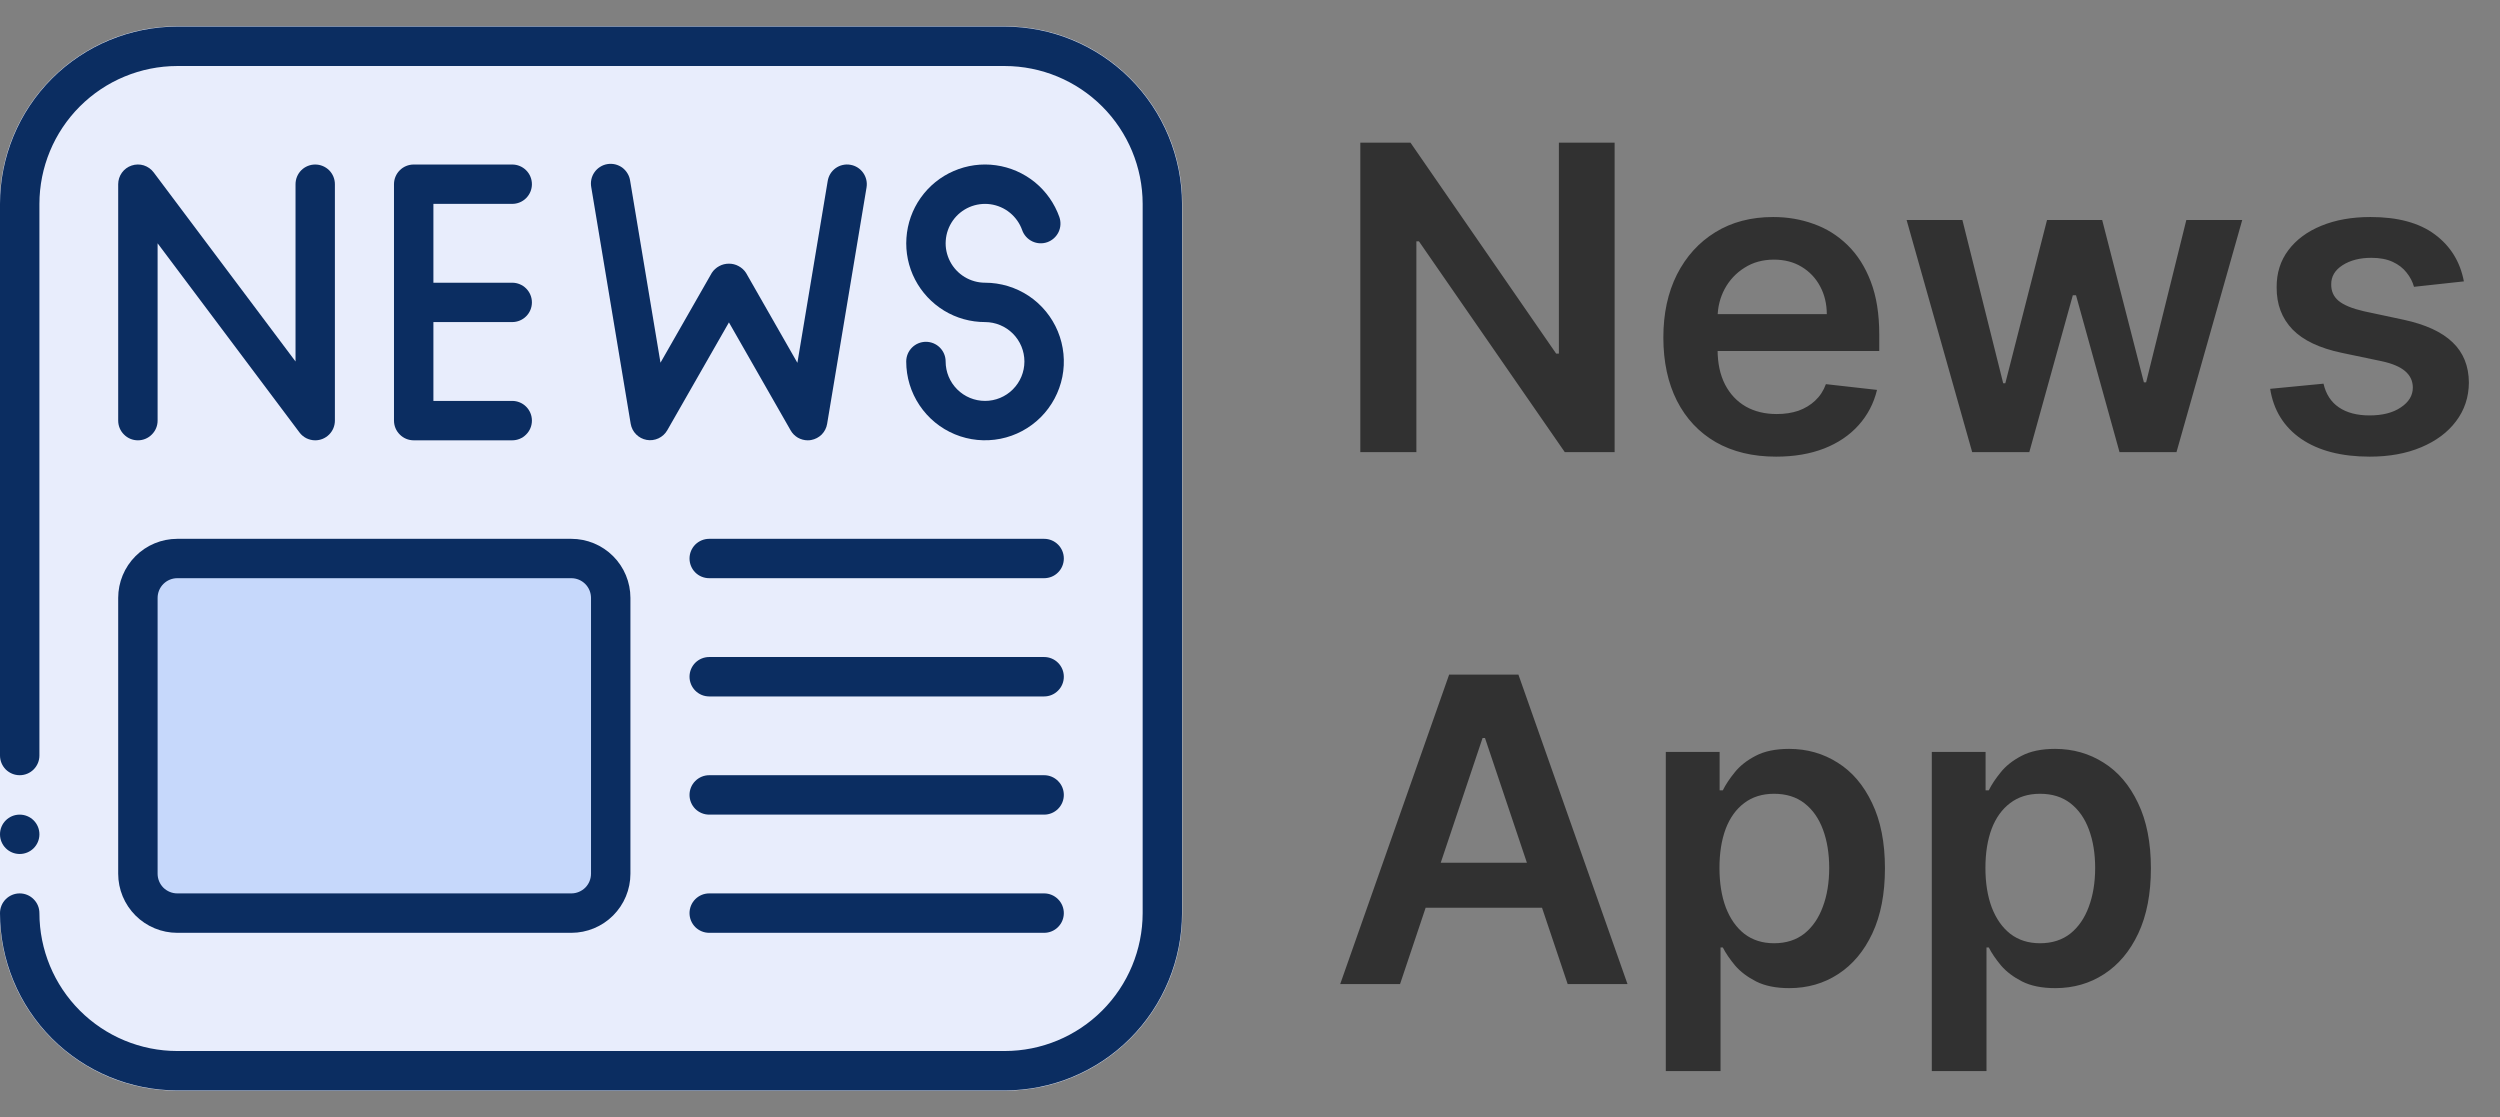 <svg width="47" height="21" viewBox="0 0 47 21" fill="none" xmlns="http://www.w3.org/2000/svg">
<rect x="0" y="0" width="47" height="21" fill="#808080" stroke="none"/>
<path d="M30.355 2.682V8.5H29.418L26.676 4.537H26.628V8.5H25.574V2.682H26.517L29.256 6.648H29.307V2.682H30.355ZM33.39 8.585C32.952 8.585 32.575 8.494 32.256 8.312C31.94 8.129 31.697 7.869 31.526 7.534C31.356 7.197 31.271 6.8 31.271 6.344C31.271 5.895 31.356 5.501 31.526 5.162C31.699 4.821 31.939 4.556 32.248 4.366C32.557 4.175 32.919 4.08 33.336 4.08C33.605 4.08 33.859 4.123 34.097 4.21C34.338 4.295 34.55 4.428 34.734 4.608C34.919 4.788 35.065 5.017 35.171 5.295C35.277 5.572 35.33 5.902 35.33 6.284V6.599H31.754V5.906H34.344C34.343 5.709 34.3 5.534 34.217 5.381C34.133 5.225 34.017 5.103 33.867 5.014C33.719 4.925 33.547 4.881 33.35 4.881C33.14 4.881 32.955 4.932 32.796 5.034C32.637 5.134 32.513 5.267 32.424 5.432C32.337 5.595 32.292 5.774 32.291 5.969V6.574C32.291 6.828 32.337 7.045 32.43 7.227C32.523 7.407 32.652 7.545 32.819 7.642C32.986 7.737 33.181 7.784 33.404 7.784C33.554 7.784 33.689 7.763 33.81 7.722C33.932 7.678 34.037 7.615 34.126 7.531C34.215 7.448 34.282 7.345 34.327 7.222L35.288 7.33C35.227 7.583 35.111 7.805 34.941 7.994C34.773 8.182 34.557 8.328 34.293 8.432C34.03 8.534 33.729 8.585 33.39 8.585ZM37.077 8.5L35.844 4.136H36.893L37.66 7.205H37.7L38.484 4.136H39.521L40.305 7.188H40.347L41.103 4.136H42.154L40.918 8.5H39.847L39.029 5.551H38.969L38.151 8.5H37.077ZM46.321 5.29L45.383 5.392C45.357 5.297 45.311 5.208 45.244 5.125C45.18 5.042 45.093 4.974 44.983 4.923C44.873 4.872 44.739 4.847 44.58 4.847C44.365 4.847 44.186 4.893 44.04 4.986C43.896 5.079 43.825 5.199 43.827 5.347C43.825 5.473 43.871 5.577 43.966 5.656C44.062 5.736 44.222 5.801 44.443 5.852L45.188 6.011C45.6 6.1 45.907 6.241 46.108 6.435C46.311 6.628 46.413 6.881 46.415 7.193C46.413 7.468 46.332 7.71 46.173 7.92C46.016 8.129 45.797 8.292 45.517 8.409C45.237 8.527 44.915 8.585 44.551 8.585C44.017 8.585 43.587 8.473 43.261 8.25C42.936 8.025 42.742 7.711 42.679 7.31L43.682 7.213C43.727 7.41 43.824 7.559 43.972 7.659C44.119 7.759 44.312 7.81 44.548 7.81C44.793 7.81 44.989 7.759 45.136 7.659C45.286 7.559 45.361 7.435 45.361 7.287C45.361 7.162 45.312 7.059 45.216 6.977C45.121 6.896 44.974 6.833 44.773 6.79L44.028 6.634C43.61 6.546 43.3 6.4 43.099 6.193C42.899 5.985 42.799 5.722 42.801 5.403C42.799 5.134 42.872 4.902 43.02 4.705C43.169 4.506 43.377 4.352 43.642 4.244C43.909 4.134 44.217 4.08 44.565 4.08C45.077 4.08 45.479 4.188 45.773 4.406C46.068 4.624 46.251 4.919 46.321 5.29ZM26.321 18.5H25.196L27.244 12.682H28.546L30.597 18.5H29.472L27.918 13.875H27.872L26.321 18.5ZM26.358 16.219H29.426V17.065H26.358V16.219ZM31.317 20.136V14.136H32.329V14.858H32.389C32.441 14.752 32.516 14.639 32.613 14.52C32.709 14.399 32.84 14.296 33.005 14.21C33.17 14.123 33.38 14.079 33.636 14.079C33.973 14.079 34.277 14.166 34.548 14.338C34.82 14.508 35.036 14.761 35.195 15.097C35.356 15.43 35.437 15.839 35.437 16.324C35.437 16.803 35.358 17.21 35.201 17.546C35.044 17.881 34.83 18.136 34.559 18.312C34.288 18.489 33.981 18.577 33.639 18.577C33.389 18.577 33.181 18.535 33.016 18.452C32.852 18.368 32.719 18.268 32.619 18.151C32.52 18.031 32.443 17.919 32.389 17.812H32.346V20.136H31.317ZM32.326 16.318C32.326 16.6 32.366 16.848 32.445 17.06C32.527 17.272 32.643 17.438 32.795 17.557C32.948 17.674 33.134 17.733 33.352 17.733C33.579 17.733 33.769 17.672 33.923 17.551C34.076 17.428 34.191 17.26 34.269 17.048C34.349 16.834 34.389 16.591 34.389 16.318C34.389 16.047 34.35 15.807 34.272 15.597C34.194 15.386 34.079 15.222 33.925 15.102C33.772 14.983 33.581 14.923 33.352 14.923C33.132 14.923 32.945 14.981 32.792 15.097C32.639 15.212 32.522 15.374 32.443 15.582C32.365 15.791 32.326 16.036 32.326 16.318ZM36.318 20.136V14.136H37.329V14.858H37.389C37.441 14.752 37.516 14.639 37.613 14.52C37.709 14.399 37.84 14.296 38.005 14.21C38.17 14.123 38.38 14.079 38.636 14.079C38.973 14.079 39.277 14.166 39.548 14.338C39.82 14.508 40.036 14.761 40.195 15.097C40.356 15.43 40.437 15.839 40.437 16.324C40.437 16.803 40.358 17.21 40.201 17.546C40.044 17.881 39.83 18.136 39.559 18.312C39.288 18.489 38.981 18.577 38.639 18.577C38.389 18.577 38.181 18.535 38.016 18.452C37.852 18.368 37.719 18.268 37.619 18.151C37.52 18.031 37.443 17.919 37.389 17.812H37.346V20.136H36.318ZM37.326 16.318C37.326 16.6 37.366 16.848 37.445 17.06C37.527 17.272 37.643 17.438 37.795 17.557C37.948 17.674 38.134 17.733 38.352 17.733C38.579 17.733 38.769 17.672 38.923 17.551C39.076 17.428 39.191 17.26 39.269 17.048C39.349 16.834 39.389 16.591 39.389 16.318C39.389 16.047 39.35 15.807 39.272 15.597C39.194 15.386 39.079 15.222 38.925 15.102C38.772 14.983 38.581 14.923 38.352 14.923C38.132 14.923 37.945 14.981 37.792 15.097C37.639 15.212 37.522 15.374 37.443 15.582C37.365 15.791 37.326 16.036 37.326 16.318Z" fill="#313131"/>
<path d="M18.889 0.87H3.334C1.697 0.87 0.371 2.197 0.371 3.833V17.166C0.371 18.803 1.697 20.13 3.334 20.13H18.889C20.526 20.13 21.852 18.803 21.852 17.166V3.833C21.852 2.197 20.526 0.87 18.889 0.87Z" fill="#E8EDFC" stroke="#E8EDFC" stroke-width="0.75"/>
<path d="M10.741 10.5H3.334C2.924 10.5 2.593 10.832 2.593 11.241V16.426C2.593 16.835 2.924 17.167 3.334 17.167H10.741C11.15 17.167 11.482 16.835 11.482 16.426V11.241C11.482 10.832 11.15 10.5 10.741 10.5Z" fill="#C6D8FB"/>
<path d="M0.37 16.055C0.575 16.055 0.741 15.89 0.741 15.685C0.741 15.48 0.575 15.315 0.37 15.315C0.166 15.315 0 15.48 0 15.685C0 15.89 0.166 16.055 0.37 16.055Z" fill="#0B2D61"/>
<path d="M18.889 0.5H3.333C2.45 0.501 1.602 0.852 0.977 1.477C0.352 2.102 0.001 2.95 0 3.833L0 14.204C0 14.302 0.039 14.396 0.108 14.466C0.178 14.535 0.272 14.574 0.37 14.574C0.469 14.574 0.563 14.535 0.632 14.466C0.702 14.396 0.741 14.302 0.741 14.204V3.833C0.742 3.146 1.015 2.487 1.501 2.001C1.987 1.515 2.646 1.242 3.333 1.241H18.889C19.576 1.242 20.235 1.515 20.721 2.001C21.207 2.487 21.481 3.146 21.482 3.833V17.167C21.481 17.854 21.207 18.513 20.721 18.999C20.235 19.485 19.576 19.759 18.889 19.759H3.333C2.646 19.759 1.987 19.485 1.501 18.999C1.015 18.513 0.742 17.854 0.741 17.167C0.741 17.068 0.702 16.974 0.632 16.905C0.563 16.835 0.469 16.796 0.37 16.796C0.272 16.796 0.178 16.835 0.108 16.905C0.039 16.974 0 17.068 0 17.167C0.001 18.05 0.352 18.898 0.977 19.523C1.602 20.148 2.45 20.499 3.333 20.5H18.889C19.773 20.499 20.62 20.148 21.245 19.523C21.87 18.898 22.221 18.05 22.222 17.167V3.833C22.221 2.95 21.87 2.102 21.245 1.477C20.62 0.852 19.773 0.501 18.889 0.5Z" fill="#0B2D61"/>
<path d="M2.963 7.907V4.574L5.63 8.13C5.664 8.176 5.709 8.213 5.76 8.239C5.812 8.264 5.868 8.278 5.926 8.278C6.024 8.278 6.118 8.239 6.188 8.169C6.257 8.1 6.296 8.006 6.296 7.907V3.463C6.296 3.365 6.257 3.27 6.188 3.201C6.118 3.132 6.024 3.093 5.926 3.093C5.828 3.093 5.733 3.132 5.664 3.201C5.595 3.27 5.556 3.365 5.556 3.463V6.796L2.889 3.241C2.842 3.178 2.777 3.133 2.703 3.109C2.629 3.086 2.549 3.087 2.475 3.112C2.402 3.136 2.338 3.183 2.292 3.246C2.247 3.309 2.222 3.385 2.222 3.463V7.907C2.222 8.006 2.261 8.1 2.331 8.169C2.4 8.239 2.494 8.278 2.593 8.278C2.691 8.278 2.785 8.239 2.854 8.169C2.924 8.1 2.963 8.006 2.963 7.907Z" fill="#0B2D61"/>
<path d="M9.629 3.833C9.728 3.833 9.822 3.794 9.891 3.725C9.961 3.655 10 3.561 10 3.463C10 3.365 9.961 3.27 9.891 3.201C9.822 3.132 9.728 3.093 9.629 3.093H7.778C7.679 3.093 7.585 3.132 7.516 3.201C7.446 3.27 7.407 3.365 7.407 3.463V7.907C7.407 8.006 7.446 8.1 7.516 8.169C7.585 8.239 7.679 8.278 7.778 8.278H9.629C9.728 8.278 9.822 8.239 9.891 8.169C9.961 8.1 10 8.006 10 7.907C10 7.809 9.961 7.715 9.891 7.645C9.822 7.576 9.728 7.537 9.629 7.537H8.148V6.055H9.629C9.728 6.055 9.822 6.016 9.891 5.947C9.961 5.878 10 5.783 10 5.685C10 5.587 9.961 5.493 9.891 5.423C9.822 5.354 9.728 5.315 9.629 5.315H8.148V3.833H9.629Z" fill="#0B2D61"/>
<path d="M15.987 3.098C15.939 3.089 15.89 3.091 15.842 3.102C15.795 3.112 15.75 3.133 15.71 3.161C15.671 3.189 15.637 3.225 15.611 3.267C15.586 3.308 15.569 3.354 15.561 3.402L14.991 6.821L14.025 5.13C13.99 5.076 13.942 5.033 13.886 5.003C13.83 4.972 13.768 4.957 13.704 4.957C13.64 4.957 13.577 4.972 13.521 5.003C13.465 5.033 13.417 5.076 13.382 5.13L12.417 6.819L11.847 3.401C11.84 3.352 11.824 3.304 11.798 3.262C11.773 3.219 11.739 3.182 11.7 3.152C11.66 3.123 11.614 3.102 11.566 3.09C11.518 3.079 11.468 3.077 11.419 3.085C11.37 3.093 11.323 3.111 11.281 3.138C11.24 3.164 11.203 3.199 11.175 3.24C11.147 3.28 11.127 3.326 11.117 3.375C11.107 3.423 11.107 3.474 11.116 3.522L11.857 7.967C11.87 8.042 11.905 8.112 11.959 8.166C12.013 8.22 12.082 8.257 12.157 8.27C12.232 8.284 12.31 8.273 12.379 8.241C12.448 8.209 12.506 8.156 12.544 8.09L13.704 6.061L14.864 8.091C14.896 8.148 14.943 8.195 14.999 8.228C15.056 8.26 15.12 8.278 15.185 8.278C15.207 8.278 15.229 8.276 15.251 8.272C15.326 8.258 15.395 8.222 15.449 8.168C15.502 8.113 15.538 8.044 15.55 7.968L16.291 3.524C16.307 3.427 16.284 3.328 16.227 3.248C16.17 3.168 16.084 3.114 15.987 3.098Z" fill="#0B2D61"/>
<path d="M18.519 7.537C18.322 7.537 18.134 7.459 17.995 7.32C17.856 7.181 17.778 6.993 17.778 6.796C17.778 6.698 17.739 6.604 17.669 6.534C17.6 6.465 17.506 6.426 17.407 6.426C17.309 6.426 17.215 6.465 17.146 6.534C17.076 6.604 17.037 6.698 17.037 6.796C17.037 7.089 17.124 7.376 17.287 7.619C17.45 7.863 17.681 8.053 17.952 8.165C18.222 8.277 18.52 8.306 18.808 8.249C19.095 8.192 19.359 8.051 19.566 7.844C19.773 7.637 19.914 7.373 19.972 7.085C20.029 6.798 19.999 6.5 19.887 6.229C19.775 5.959 19.585 5.727 19.342 5.564C19.098 5.402 18.812 5.315 18.519 5.315C18.383 5.315 18.25 5.277 18.134 5.207C18.018 5.136 17.923 5.035 17.861 4.914C17.799 4.794 17.77 4.658 17.78 4.523C17.789 4.387 17.836 4.257 17.914 4.146C17.992 4.035 18.1 3.948 18.224 3.894C18.349 3.84 18.486 3.822 18.62 3.84C18.755 3.859 18.882 3.914 18.987 4C19.092 4.086 19.172 4.199 19.217 4.327C19.25 4.42 19.318 4.495 19.407 4.538C19.495 4.58 19.597 4.586 19.69 4.553C19.782 4.52 19.858 4.452 19.901 4.363C19.943 4.275 19.948 4.173 19.916 4.08C19.825 3.824 19.666 3.598 19.456 3.426C19.245 3.255 18.991 3.144 18.723 3.107C18.453 3.069 18.179 3.107 17.93 3.215C17.681 3.322 17.466 3.497 17.309 3.719C17.152 3.94 17.06 4.201 17.041 4.472C17.022 4.743 17.078 5.014 17.203 5.255C17.328 5.496 17.517 5.698 17.749 5.84C17.981 5.981 18.247 6.055 18.519 6.055C18.715 6.055 18.904 6.134 19.042 6.272C19.181 6.411 19.259 6.6 19.259 6.796C19.259 6.993 19.181 7.181 19.042 7.32C18.904 7.459 18.715 7.537 18.519 7.537Z" fill="#0B2D61"/>
<path d="M2.222 16.426C2.222 16.721 2.339 17.003 2.548 17.212C2.756 17.42 3.039 17.537 3.333 17.537H10.741C11.035 17.537 11.318 17.42 11.526 17.212C11.735 17.003 11.852 16.721 11.852 16.426V11.241C11.852 10.946 11.735 10.664 11.526 10.455C11.318 10.247 11.035 10.13 10.741 10.13H3.333C3.039 10.13 2.756 10.247 2.548 10.455C2.339 10.664 2.222 10.946 2.222 11.241V16.426ZM2.963 11.241C2.963 11.143 3.002 11.048 3.071 10.979C3.141 10.909 3.235 10.87 3.333 10.87H10.741C10.839 10.87 10.933 10.909 11.003 10.979C11.072 11.048 11.111 11.143 11.111 11.241V16.426C11.111 16.524 11.072 16.619 11.003 16.688C10.933 16.757 10.839 16.796 10.741 16.796H3.333C3.235 16.796 3.141 16.757 3.071 16.688C3.002 16.619 2.963 16.524 2.963 16.426V11.241Z" fill="#0B2D61"/>
<path d="M12.963 10.5C12.963 10.598 13.002 10.693 13.071 10.762C13.141 10.832 13.235 10.87 13.333 10.87H19.63C19.728 10.87 19.822 10.832 19.891 10.762C19.961 10.693 20 10.598 20 10.5C20 10.402 19.961 10.308 19.891 10.238C19.822 10.169 19.728 10.13 19.63 10.13H13.333C13.235 10.13 13.141 10.169 13.071 10.238C13.002 10.308 12.963 10.402 12.963 10.5Z" fill="#0B2D61"/>
<path d="M19.63 12.352H13.333C13.235 12.352 13.141 12.391 13.071 12.46C13.002 12.53 12.963 12.624 12.963 12.722C12.963 12.82 13.002 12.915 13.071 12.984C13.141 13.054 13.235 13.093 13.333 13.093H19.63C19.728 13.093 19.822 13.054 19.891 12.984C19.961 12.915 20 12.82 20 12.722C20 12.624 19.961 12.53 19.891 12.46C19.822 12.391 19.728 12.352 19.63 12.352Z" fill="#0B2D61"/>
<path d="M19.63 14.574H13.333C13.235 14.574 13.141 14.613 13.071 14.683C13.002 14.752 12.963 14.846 12.963 14.945C12.963 15.043 13.002 15.137 13.071 15.207C13.141 15.276 13.235 15.315 13.333 15.315H19.63C19.728 15.315 19.822 15.276 19.891 15.207C19.961 15.137 20 15.043 20 14.945C20 14.846 19.961 14.752 19.891 14.683C19.822 14.613 19.728 14.574 19.63 14.574Z" fill="#0B2D61"/>
<path d="M19.63 16.796H13.333C13.235 16.796 13.141 16.835 13.071 16.905C13.002 16.974 12.963 17.069 12.963 17.167C12.963 17.265 13.002 17.359 13.071 17.429C13.141 17.498 13.235 17.537 13.333 17.537H19.63C19.728 17.537 19.822 17.498 19.891 17.429C19.961 17.359 20 17.265 20 17.167C20 17.069 19.961 16.974 19.891 16.905C19.822 16.835 19.728 16.796 19.63 16.796Z" fill="#0B2D61"/>
</svg>
